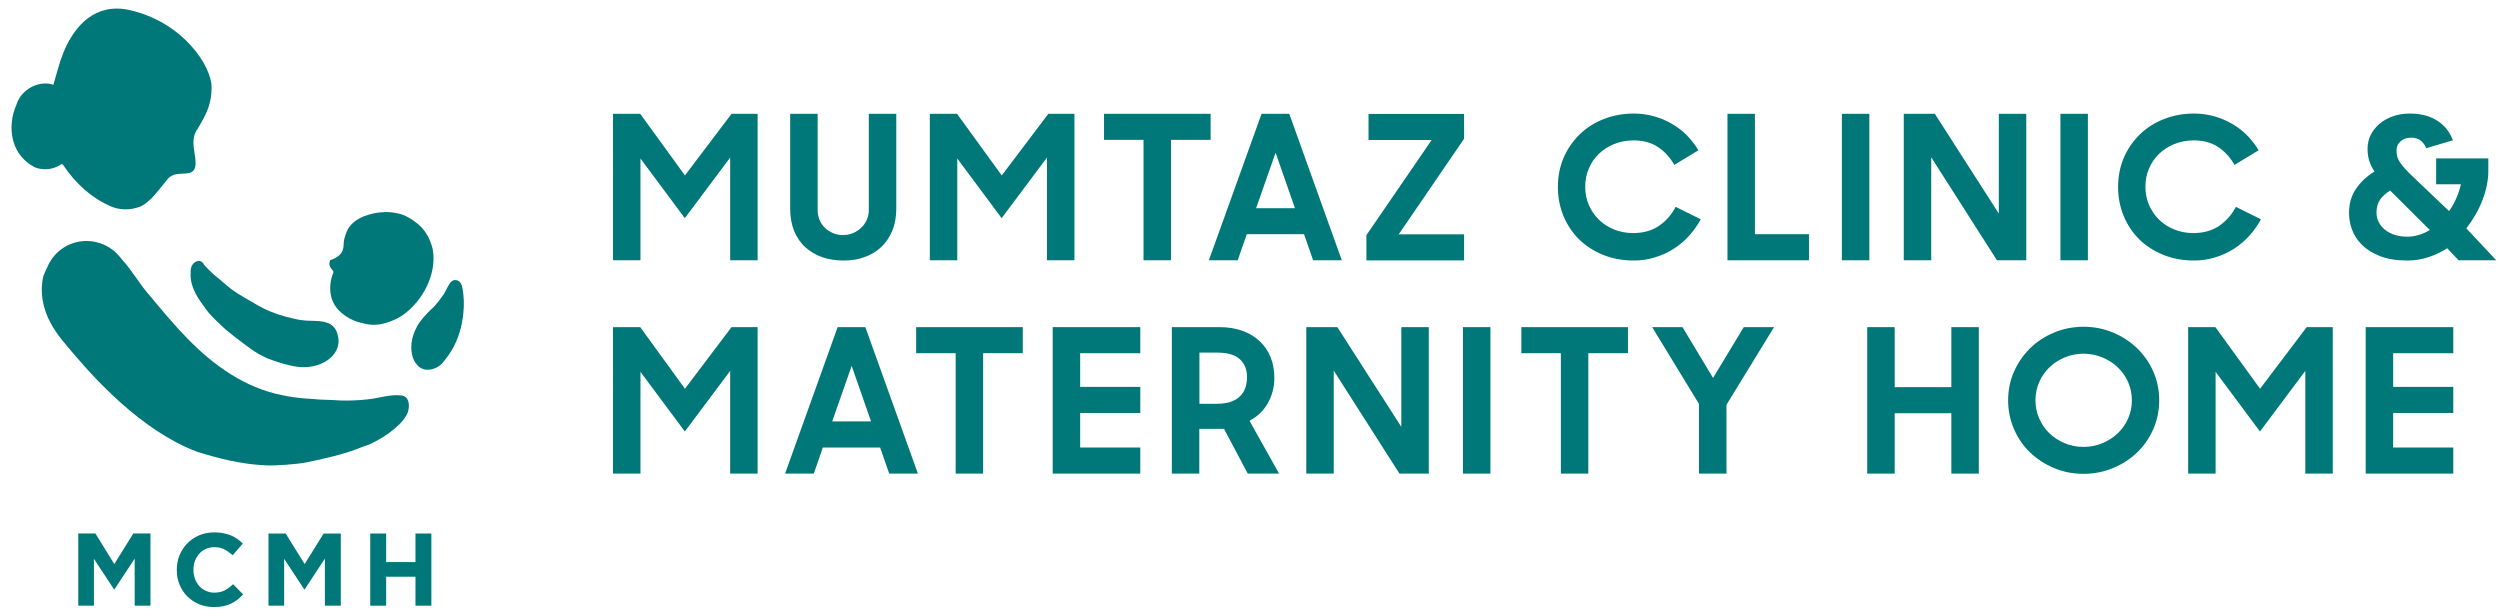 <?xml version="1.0" encoding="utf-8"?>
<!-- Generator: Adobe Illustrator 25.2.1, SVG Export Plug-In . SVG Version: 6.00 Build 0)  -->
<svg version="1.1" id="Layer_1" xmlns="http://www.w3.org/2000/svg" xmlns:xlink="http://www.w3.org/1999/xlink" x="0px" y="0px"
	 viewBox="0 0 201.22 49.55" style="enable-background:new 0 0 201.22 49.55;" xml:space="preserve">
<style type="text/css">
	.st0{fill:#007879;}
</style>
<g>
	<g>
		<path class="st0" d="M49.33,26.33h2.2l3.6,4.96l3.75-4.96h2.1v11.79h-2.21v-8.27l-3.65,4.88l-3.57-4.8v8.19h-2.21V26.33z"/>
		<path class="st0" d="M67.42,26.33h2.23l4.23,11.79h-2.31l-0.73-2.1h-4.61l-0.73,2.1h-2.31L67.42,26.33z M66.98,33.92h3.13
			l-1.56-4.47L66.98,33.92z"/>
		<path class="st0" d="M76.92,28.43h-3.18v-2.1h8.58v2.1h-3.19v9.69h-2.21V28.43z"/>
		<path class="st0" d="M84.73,26.33h7.05v2.1h-4.84v2.71h4.84v2.1h-4.84v2.78h4.84v2.1h-7.05V26.33z"/>
		<path class="st0" d="M94.32,38.12V26.33h3.81c0.71,0,1.33,0.1,1.88,0.3c0.55,0.2,1.01,0.48,1.39,0.84
			c0.38,0.36,0.67,0.79,0.87,1.29c0.2,0.5,0.3,1.06,0.3,1.67c0,0.71-0.17,1.38-0.51,1.99c-0.34,0.62-0.84,1.1-1.49,1.45l2.38,4.25
			h-2.52l-1.91-3.6h-1.99v3.6H94.32z M97.94,32.5c0.46,0,0.84-0.06,1.15-0.17c0.31-0.11,0.56-0.27,0.75-0.47
			c0.19-0.2,0.33-0.43,0.41-0.69c0.08-0.26,0.12-0.53,0.12-0.82c0-0.6-0.19-1.08-0.58-1.44c-0.39-0.36-1-0.53-1.85-0.53h-1.4v4.12
			H97.94z"/>
		<path class="st0" d="M105.13,26.33h2.51l5.15,8.03v-8.03H115v11.79h-2.36l-5.29-8.29v8.29h-2.21V26.33z"/>
		<path class="st0" d="M117.75,26.33h2.21v11.79h-2.21V26.33z"/>
		<path class="st0" d="M125.63,28.43h-3.18v-2.1h8.58v2.1h-3.19v9.69h-2.21V28.43z"/>
		<path class="st0" d="M136.76,32.53l-3.78-6.2h2.44l2.46,4.09l2.47-4.09h2.44l-3.83,6.25v5.54h-2.21V32.53z"/>
		<path class="st0" d="M157.06,33.26h-4.56v4.86h-2.21V26.33h2.21v4.83h4.56v-4.83h2.21v11.79h-2.21V33.26z"/>
		<path class="st0" d="M167.7,38.14c-0.85,0-1.64-0.16-2.38-0.47c-0.74-0.31-1.38-0.73-1.93-1.26c-0.55-0.53-0.98-1.16-1.29-1.88
			c-0.31-0.72-0.47-1.49-0.47-2.31c0-0.82,0.16-1.59,0.47-2.3c0.31-0.71,0.75-1.34,1.29-1.88c0.55-0.54,1.19-0.96,1.93-1.27
			c0.74-0.31,1.53-0.47,2.38-0.47s1.64,0.16,2.38,0.47c0.74,0.31,1.38,0.73,1.94,1.27c0.55,0.54,0.99,1.16,1.3,1.88
			c0.31,0.71,0.47,1.48,0.47,2.3c0,0.82-0.16,1.59-0.47,2.31c-0.32,0.72-0.75,1.35-1.3,1.88c-0.55,0.53-1.2,0.95-1.94,1.26
			C169.33,37.98,168.54,38.14,167.7,38.14z M167.7,35.97c0.54,0,1.05-0.1,1.52-0.3c0.47-0.2,0.88-0.46,1.24-0.8
			c0.35-0.34,0.63-0.73,0.83-1.19c0.2-0.46,0.3-0.94,0.3-1.46c0-0.52-0.1-1-0.3-1.46c-0.2-0.46-0.48-0.85-0.83-1.19
			c-0.35-0.34-0.77-0.6-1.24-0.8c-0.47-0.2-0.98-0.3-1.52-0.3c-0.54,0-1.05,0.1-1.52,0.3c-0.47,0.2-0.88,0.46-1.23,0.8
			c-0.35,0.34-0.62,0.73-0.82,1.19c-0.2,0.46-0.3,0.94-0.3,1.46c0,0.52,0.1,1.01,0.3,1.46c0.2,0.46,0.47,0.85,0.82,1.19
			c0.35,0.34,0.76,0.6,1.23,0.8C166.65,35.87,167.15,35.97,167.7,35.97z"/>
		<path class="st0" d="M176.11,26.33h2.2l3.6,4.96l3.75-4.96h2.1v11.79h-2.21v-8.27l-3.65,4.88l-3.57-4.8v8.19h-2.21V26.33z"/>
		<path class="st0" d="M190.41,26.33h7.05v2.1h-4.84v2.71h4.84v2.1h-4.84v2.78h4.84v2.1h-7.05V26.33z"/>
	</g>
	<g>
		<path class="st0" d="M49.33,9.16h2.2l3.6,4.96l3.75-4.96h2.1v11.79h-2.21v-8.27l-3.65,4.88l-3.57-4.8v8.19h-2.21V9.16z"/>
		<path class="st0" d="M67.89,20.97c-0.62,0-1.19-0.09-1.71-0.27c-0.52-0.18-0.97-0.45-1.36-0.8c-0.39-0.35-0.68-0.79-0.9-1.31
			c-0.21-0.52-0.32-1.12-0.32-1.8V9.16h2.21v7.73c0,0.29,0.05,0.55,0.15,0.8c0.1,0.25,0.25,0.46,0.43,0.64
			c0.18,0.18,0.4,0.32,0.65,0.43c0.25,0.11,0.52,0.16,0.81,0.16c0.29,0,0.56-0.05,0.81-0.16c0.25-0.11,0.47-0.25,0.66-0.43
			c0.19-0.18,0.34-0.4,0.45-0.64c0.11-0.25,0.16-0.52,0.16-0.8V9.16h2.21v7.63c0,0.68-0.11,1.28-0.33,1.8
			c-0.22,0.52-0.52,0.96-0.9,1.31c-0.38,0.35-0.83,0.62-1.35,0.8C69.08,20.88,68.51,20.97,67.89,20.97z"/>
		<path class="st0" d="M74.83,9.16h2.2l3.6,4.96l3.75-4.96h2.1v11.79h-2.21v-8.27l-3.65,4.88l-3.57-4.8v8.19h-2.21V9.16z"/>
		<path class="st0" d="M92.04,11.26h-3.18v-2.1h8.58v2.1h-3.19v9.69h-2.21V11.26z"/>
		<path class="st0" d="M101.54,9.16h2.23L108,20.95h-2.31l-0.73-2.1h-4.61l-0.73,2.1H97.3L101.54,9.16z M101.1,16.76h3.13
			l-1.56-4.47L101.1,16.76z"/>
		<path class="st0" d="M109.97,18.94l5.26-7.67h-5.08v-2.1h7.69v2l-5.26,7.69h5.26v2.1h-7.86V18.94z"/>
		<path class="st0" d="M131.5,20.97c-0.91,0-1.75-0.16-2.5-0.47c-0.75-0.31-1.4-0.73-1.93-1.26c-0.53-0.53-0.94-1.16-1.24-1.88
			c-0.29-0.72-0.44-1.49-0.44-2.31c0-0.86,0.16-1.65,0.47-2.37c0.31-0.72,0.75-1.34,1.29-1.87c0.55-0.53,1.19-0.94,1.94-1.23
			c0.74-0.29,1.54-0.44,2.4-0.44c0.55,0,1.09,0.07,1.6,0.21c0.52,0.14,1,0.34,1.45,0.6c0.45,0.26,0.86,0.57,1.22,0.93
			c0.36,0.37,0.68,0.77,0.94,1.22l-1.94,1.17c-0.35-0.61-0.79-1.09-1.32-1.44c-0.53-0.35-1.18-0.53-1.95-0.53
			c-0.56,0-1.09,0.1-1.56,0.29c-0.48,0.19-0.89,0.46-1.24,0.79s-0.62,0.73-0.81,1.19c-0.2,0.46-0.29,0.95-0.29,1.48
			c0,0.52,0.1,1,0.29,1.45c0.2,0.45,0.46,0.84,0.81,1.18c0.34,0.34,0.75,0.6,1.22,0.79c0.47,0.19,0.98,0.29,1.54,0.29
			c0.82,0,1.52-0.2,2.09-0.59c0.57-0.4,1.01-0.9,1.33-1.52l2.02,1c-0.26,0.49-0.58,0.93-0.95,1.34c-0.37,0.41-0.79,0.76-1.25,1.05
			c-0.46,0.29-0.96,0.52-1.5,0.68C132.65,20.89,132.08,20.97,131.5,20.97z"/>
		<path class="st0" d="M139.04,9.16h2.21v9.69h4.35v2.1h-6.56V9.16z"/>
		<path class="st0" d="M148.25,9.16h2.21v11.79h-2.21V9.16z"/>
		<path class="st0" d="M153.22,9.16h2.51l5.15,8.03V9.16h2.21v11.79h-2.36l-5.29-8.29v8.29h-2.21V9.16z"/>
		<path class="st0" d="M165.84,9.16h2.21v11.79h-2.21V9.16z"/>
		<path class="st0" d="M176.59,20.97c-0.91,0-1.75-0.16-2.5-0.47c-0.75-0.31-1.4-0.73-1.93-1.26c-0.53-0.53-0.94-1.16-1.24-1.88
			c-0.29-0.72-0.44-1.49-0.44-2.31c0-0.86,0.16-1.65,0.47-2.37c0.31-0.72,0.75-1.34,1.29-1.87c0.55-0.53,1.19-0.94,1.94-1.23
			c0.74-0.29,1.54-0.44,2.4-0.44c0.55,0,1.09,0.07,1.6,0.21c0.52,0.14,1,0.34,1.45,0.6c0.45,0.26,0.86,0.57,1.22,0.93
			c0.36,0.37,0.68,0.77,0.94,1.22l-1.94,1.17c-0.35-0.61-0.79-1.09-1.32-1.44c-0.53-0.35-1.18-0.53-1.95-0.53
			c-0.56,0-1.09,0.1-1.56,0.29c-0.48,0.19-0.89,0.46-1.24,0.79c-0.35,0.34-0.62,0.73-0.81,1.19c-0.2,0.46-0.29,0.95-0.29,1.48
			c0,0.52,0.1,1,0.29,1.45c0.2,0.45,0.46,0.84,0.81,1.18c0.34,0.34,0.75,0.6,1.22,0.79c0.47,0.19,0.98,0.29,1.54,0.29
			c0.82,0,1.52-0.2,2.09-0.59c0.57-0.4,1.01-0.9,1.33-1.52l2.02,1c-0.26,0.49-0.58,0.93-0.95,1.34c-0.37,0.41-0.79,0.76-1.25,1.05
			c-0.46,0.29-0.96,0.52-1.5,0.68C177.73,20.89,177.17,20.97,176.59,20.97z"/>
		<path class="st0" d="M196.97,19.98c-0.48,0.31-0.98,0.55-1.52,0.72c-0.54,0.18-1.1,0.27-1.69,0.27c-0.86,0-1.59-0.12-2.18-0.35
			c-0.6-0.23-1.08-0.53-1.46-0.9c-0.37-0.37-0.64-0.78-0.81-1.24s-0.24-0.91-0.24-1.36c0-0.74,0.19-1.39,0.58-1.95
			c0.39-0.56,0.88-1.01,1.47-1.36c-0.18-0.27-0.32-0.56-0.42-0.85c-0.09-0.29-0.14-0.62-0.14-0.97c0-0.4,0.08-0.78,0.25-1.12
			c0.17-0.34,0.4-0.64,0.71-0.9c0.3-0.26,0.66-0.46,1.08-0.61c0.42-0.15,0.87-0.22,1.36-0.22c0.5,0,0.94,0.06,1.32,0.17
			c0.38,0.12,0.71,0.27,0.99,0.47c0.28,0.2,0.52,0.42,0.71,0.68c0.19,0.26,0.34,0.54,0.45,0.83l-2.15,0.64
			c-0.09-0.24-0.23-0.44-0.42-0.6c-0.2-0.16-0.47-0.25-0.81-0.25c-0.34,0-0.61,0.1-0.83,0.29c-0.22,0.19-0.33,0.44-0.33,0.74
			c0,0.21,0.03,0.41,0.09,0.58c0.06,0.17,0.16,0.36,0.31,0.55c0.15,0.19,0.35,0.42,0.6,0.67c0.25,0.25,0.58,0.56,0.97,0.93
			l2.26,2.15c0.24-0.33,0.44-0.68,0.59-1.05c0.16-0.37,0.28-0.74,0.37-1.11h-2v-2.08h4.2v1.02c0,0.74-0.16,1.52-0.47,2.33
			c-0.31,0.81-0.75,1.57-1.3,2.28l2.41,2.57h-3.03L196.97,19.98z M193.75,19.05c0.33,0,0.64-0.05,0.94-0.14
			c0.3-0.09,0.6-0.22,0.88-0.4L193.05,16c-0.24-0.23-0.46-0.45-0.67-0.66c-0.36,0.22-0.63,0.46-0.82,0.74
			c-0.19,0.28-0.28,0.62-0.28,1.03c0,0.26,0.05,0.5,0.16,0.73c0.11,0.23,0.27,0.44,0.47,0.61c0.21,0.18,0.46,0.32,0.77,0.43
			C192.99,18.99,193.35,19.05,193.75,19.05z"/>
	</g>
	<g>
		<path class="st0" d="M16.33,21.16c0.23,0.37,0.57,0.62,0.88,0.94c0.08,0.07,0.17,0.14,0.25,0.21c0.08,0.07,0.17,0.14,0.25,0.2
			c0.08,0.07,0.16,0.15,0.25,0.22c0.14,0.12,0.28,0.24,0.42,0.35c0.07,0.06,0.14,0.11,0.21,0.17c0.7,0.53,1.5,0.92,2.25,1.38
			c0.11,0.06,0.22,0.12,0.33,0.17c0.77,0.39,1.61,0.66,2.48,0.85c0.12,0.03,0.25,0.05,0.38,0.08c0.15,0.03,0.31,0.04,0.46,0.06
			c0.08,0.01,0.15,0.01,0.23,0.02c0.63,0.03,1.3-0.03,1.89,0.29c0.27,0.18,0.44,0.43,0.53,0.7c0.03,0.09,0.05,0.19,0.07,0.29
			c0.05,0.22,0.05,0.43,0.02,0.63c-0.02,0.1-0.04,0.2-0.08,0.29c-0.04,0.11-0.09,0.22-0.15,0.31c-0.06,0.1-0.12,0.19-0.19,0.27
			c-0.8,0.91-2.16,1.12-3.3,0.86c-0.09-0.02-0.18-0.04-0.27-0.06s-0.17-0.05-0.26-0.07c-0.12-0.03-0.24-0.07-0.37-0.1
			c-0.36-0.11-0.72-0.24-1.07-0.37c-0.09-0.04-0.19-0.08-0.28-0.13c-0.28-0.13-0.55-0.28-0.8-0.45c-0.11-0.07-0.21-0.14-0.32-0.22
			c-0.88-0.66-1.81-1.32-2.59-2.1c-0.08-0.07-0.16-0.15-0.23-0.22c-0.08-0.08-0.15-0.15-0.22-0.23c-0.07-0.07-0.15-0.15-0.22-0.23
			c-0.07-0.08-0.14-0.16-0.2-0.24c-0.07-0.1-0.14-0.19-0.21-0.29c-0.07-0.1-0.14-0.2-0.21-0.3c-0.45-0.6-0.89-1.4-0.92-2.19
			c0-0.11,0-0.23,0.01-0.34c-0.05-0.41,0.21-0.93,0.72-0.91C16.17,21.03,16.27,21.08,16.33,21.16z"/>
		<path class="st0" d="M30.52,17.1c-1.1,0.15-2.34,0.6-2.69,1.75c-0.03,0.09-0.06,0.19-0.09,0.28c-0.01,0.04-0.02,0.08-0.03,0.12
			c-0.01,0.04-0.02,0.08-0.03,0.13c0,0.04,0,0.09-0.01,0.13c0,0.04-0.01,0.09-0.01,0.13c0.03,0.71-0.45,1.11-1.07,1.29
			c-0.03,0.03-0.05,0.07-0.05,0.11c-0.01,0.04-0.01,0.08-0.02,0.12c-0.01,0.05-0.01,0.11,0,0.15c0.01,0.26,0.36,0.48,0.32,0.61
			c-0.44,1.05-0.35,2.28,0.44,3.07c0.53,0.53,1.18,0.88,1.95,1.03c0.16,0.05,0.32,0.08,0.49,0.1c0.17,0.02,0.33,0.03,0.51,0.02
			c0.17-0.01,0.34-0.03,0.52-0.07c0.4-0.09,0.79-0.23,1.16-0.41c0.18-0.09,0.36-0.2,0.53-0.31c1.6-1.15,2.74-3.3,2.39-5.28
			c-0.03-0.13-0.06-0.26-0.11-0.39c-0.16-0.51-0.42-0.98-0.79-1.38c-0.07-0.07-0.14-0.14-0.22-0.21c-0.08-0.07-0.16-0.13-0.24-0.19
			c-0.08-0.07-0.17-0.13-0.26-0.19c-0.18-0.12-0.36-0.23-0.55-0.32c-0.09-0.04-0.17-0.08-0.26-0.11c-0.38-0.12-0.76-0.19-1.14-0.21
			c-0.09,0-0.19,0-0.28,0c-0.09,0-0.19,0.01-0.28,0.02C30.61,17.09,30.56,17.09,30.52,17.1z"/>
		<path class="st0" d="M33.31,28.97c-0.05-0.1-0.08-0.2-0.11-0.31c-0.03-0.09-0.05-0.18-0.06-0.28c-0.08-0.47-0.02-0.99,0.13-1.42
			c0.04-0.13,0.09-0.25,0.14-0.36c0.05-0.12,0.11-0.23,0.16-0.33c0.06-0.11,0.13-0.23,0.21-0.34c0.18-0.25,0.39-0.5,0.66-0.77
			c0.09-0.09,0.18-0.18,0.28-0.28c0.1-0.08,0.19-0.17,0.28-0.27c0.09-0.1,0.17-0.2,0.26-0.31c0.05-0.06,0.1-0.13,0.15-0.2
			c0.05-0.07,0.1-0.14,0.16-0.22c0.4-0.44,0.56-1.39,1.11-1.34c0.22,0.02,0.35,0.14,0.44,0.32c0.03,0.06,0.05,0.13,0.07,0.2
			c0.16,0.72,0.18,1.46,0.1,2.19c-0.01,0.1-0.03,0.21-0.04,0.31c-0.15,1.11-0.52,2.11-1.11,2.97c-0.06,0.09-0.12,0.17-0.18,0.25
			c-0.12,0.16-0.25,0.32-0.38,0.48c-0.08,0.08-0.17,0.16-0.27,0.22c-0.58,0.39-1.38,0.43-1.82-0.22
			C33.42,29.18,33.36,29.08,33.31,28.97z"/>
		<path class="st0" d="M10.43,0.81C7.72,0.2,6.01,2.01,5.11,4.22C5.02,4.44,4.94,4.67,4.86,4.89C4.66,5.55,4.48,6.16,4.3,6.82
			c-1-0.32-2.1,0.15-2.69,1C1.5,7.99,1.4,8.18,1.34,8.38c-0.1,0.22-0.18,0.46-0.25,0.7c-0.4,1.49-0.13,3.41,1.7,4.38
			c0.13,0.05,0.26,0.09,0.4,0.12c0.14,0.03,0.28,0.04,0.42,0.04c0.49,0.01,0.95-0.15,1.36-0.42c0.04,0.02,0.08,0.04,0.1,0.06
			c0.98,1.48,2.32,2.72,3.97,3.4c0.67,0.25,1.36,0.24,2.01,0.05c0.09-0.03,0.18-0.06,0.27-0.09c0.79-0.4,1.33-1.18,1.9-1.87
			c0.06-0.08,0.13-0.15,0.19-0.23c0.06-0.09,0.14-0.17,0.21-0.24c0.07-0.06,0.15-0.1,0.22-0.14c0.39-0.21,0.87-0.12,1.31-0.2
			c0.88-0.12,0.54-1.26,0.47-1.87c-0.01-0.08-0.02-0.15-0.03-0.23c-0.05-0.46-0.02-0.91,0.22-1.32c0.4-0.65,0.76-1.26,0.99-1.95
			c0.07-0.22,0.13-0.46,0.17-0.72C17,7.6,17.03,7.33,17.03,7.05C17.06,5.35,14.74,1.78,10.43,0.81z"/>
		<path class="st0" d="M3.5,22.19c-0.33,1.32-0.03,2.76,0.62,3.89c0.12,0.22,0.25,0.43,0.38,0.62c0.15,0.23,0.33,0.46,0.53,0.71
			c1.96,2.39,5.56,6.56,9.92,8.57c0.31,0.14,0.63,0.28,0.94,0.39c1.75,0.55,3.57,0.99,5.39,1.08c0.26,0.01,0.52,0.02,0.78,0.01
			c0.63-0.02,1.27-0.07,1.9-0.14c0.21-0.03,0.42-0.05,0.63-0.09c1.45-0.3,3.08-0.64,4.57-1.26c0.19-0.08,0.31-0.09,0.5-0.17
			c1.7-0.76,3.04-1.95,3.21-2.78c0.11-0.53,0.01-1.11-0.54-1.19c-0.94-0.12-1.85,0.24-2.81,0.32c-0.18,0.02-0.36,0.03-0.54,0.05
			c-0.72,0.05-1.44,0.06-2.17,0c-0.18-0.01-0.35-0.02-0.53-0.02c-0.18-0.01-0.35-0.01-0.53-0.02c-0.12-0.01-0.24-0.02-0.35-0.03
			c-0.24-0.02-0.47-0.04-0.71-0.05c-0.34-0.02-0.69-0.06-1.06-0.11c-0.31-0.04-0.61-0.1-0.91-0.16c-2.92-0.57-5.5-2.35-7.65-4.58
			c-0.22-0.22-0.43-0.45-0.65-0.68c-0.64-0.7-1.27-1.44-1.88-2.17c-0.12-0.15-0.24-0.29-0.36-0.44c-0.47-0.51-0.89-1.11-1.3-1.69
			c-0.14-0.19-0.28-0.39-0.42-0.58c-0.12-0.16-0.25-0.32-0.38-0.48c-0.13-0.16-0.26-0.31-0.4-0.47c-1.54-1.95-4.62-1.73-5.78,0.58
			C3.66,21.8,3.5,22.19,3.5,22.19z"/>
		<g>
			<path class="st0" d="M10.84,48.75v-3.79l-1.63,2.48H9.18l-1.62-2.46v3.77H6.3v-5.81h1.38L9.2,45.4l1.53-2.46h1.38v5.81H10.84z"/>
			<path class="st0" d="M19.13,48.25c-0.16,0.13-0.34,0.24-0.53,0.33c-0.19,0.09-0.4,0.16-0.63,0.21c-0.23,0.05-0.48,0.07-0.76,0.07
				c-0.43,0-0.82-0.08-1.19-0.23c-0.36-0.15-0.68-0.37-0.95-0.63c-0.27-0.27-0.47-0.58-0.62-0.95c-0.15-0.36-0.22-0.75-0.22-1.17
				v-0.02c0-0.41,0.07-0.8,0.22-1.17c0.15-0.36,0.36-0.68,0.62-0.95c0.27-0.27,0.58-0.49,0.95-0.65c0.37-0.16,0.78-0.24,1.23-0.24
				c0.27,0,0.52,0.02,0.74,0.07c0.22,0.04,0.43,0.11,0.61,0.18c0.18,0.08,0.35,0.17,0.51,0.28c0.15,0.11,0.3,0.23,0.43,0.37
				l-0.81,0.94c-0.23-0.2-0.46-0.37-0.69-0.48c-0.24-0.12-0.5-0.17-0.79-0.17c-0.24,0-0.47,0.05-0.68,0.14
				c-0.21,0.09-0.39,0.22-0.53,0.39c-0.15,0.17-0.27,0.36-0.35,0.58c-0.08,0.22-0.12,0.45-0.12,0.7v0.02c0,0.25,0.04,0.48,0.12,0.71
				c0.08,0.22,0.2,0.41,0.34,0.58c0.15,0.17,0.32,0.3,0.53,0.39c0.21,0.1,0.44,0.15,0.68,0.15c0.33,0,0.61-0.06,0.84-0.18
				c0.23-0.12,0.46-0.29,0.68-0.5l0.81,0.82C19.44,47.98,19.29,48.12,19.13,48.25z"/>
			<path class="st0" d="M26.15,48.75v-3.79l-1.63,2.48h-0.03l-1.62-2.46v3.77h-1.26v-5.81h1.38l1.53,2.46l1.53-2.46h1.38v5.81H26.15
				z"/>
			<path class="st0" d="M33.44,48.75v-2.33h-2.36v2.33H29.8v-5.81h1.28v2.3h2.36v-2.3h1.28v5.81H33.44z"/>
		</g>
	</g>
</g>
</svg>
